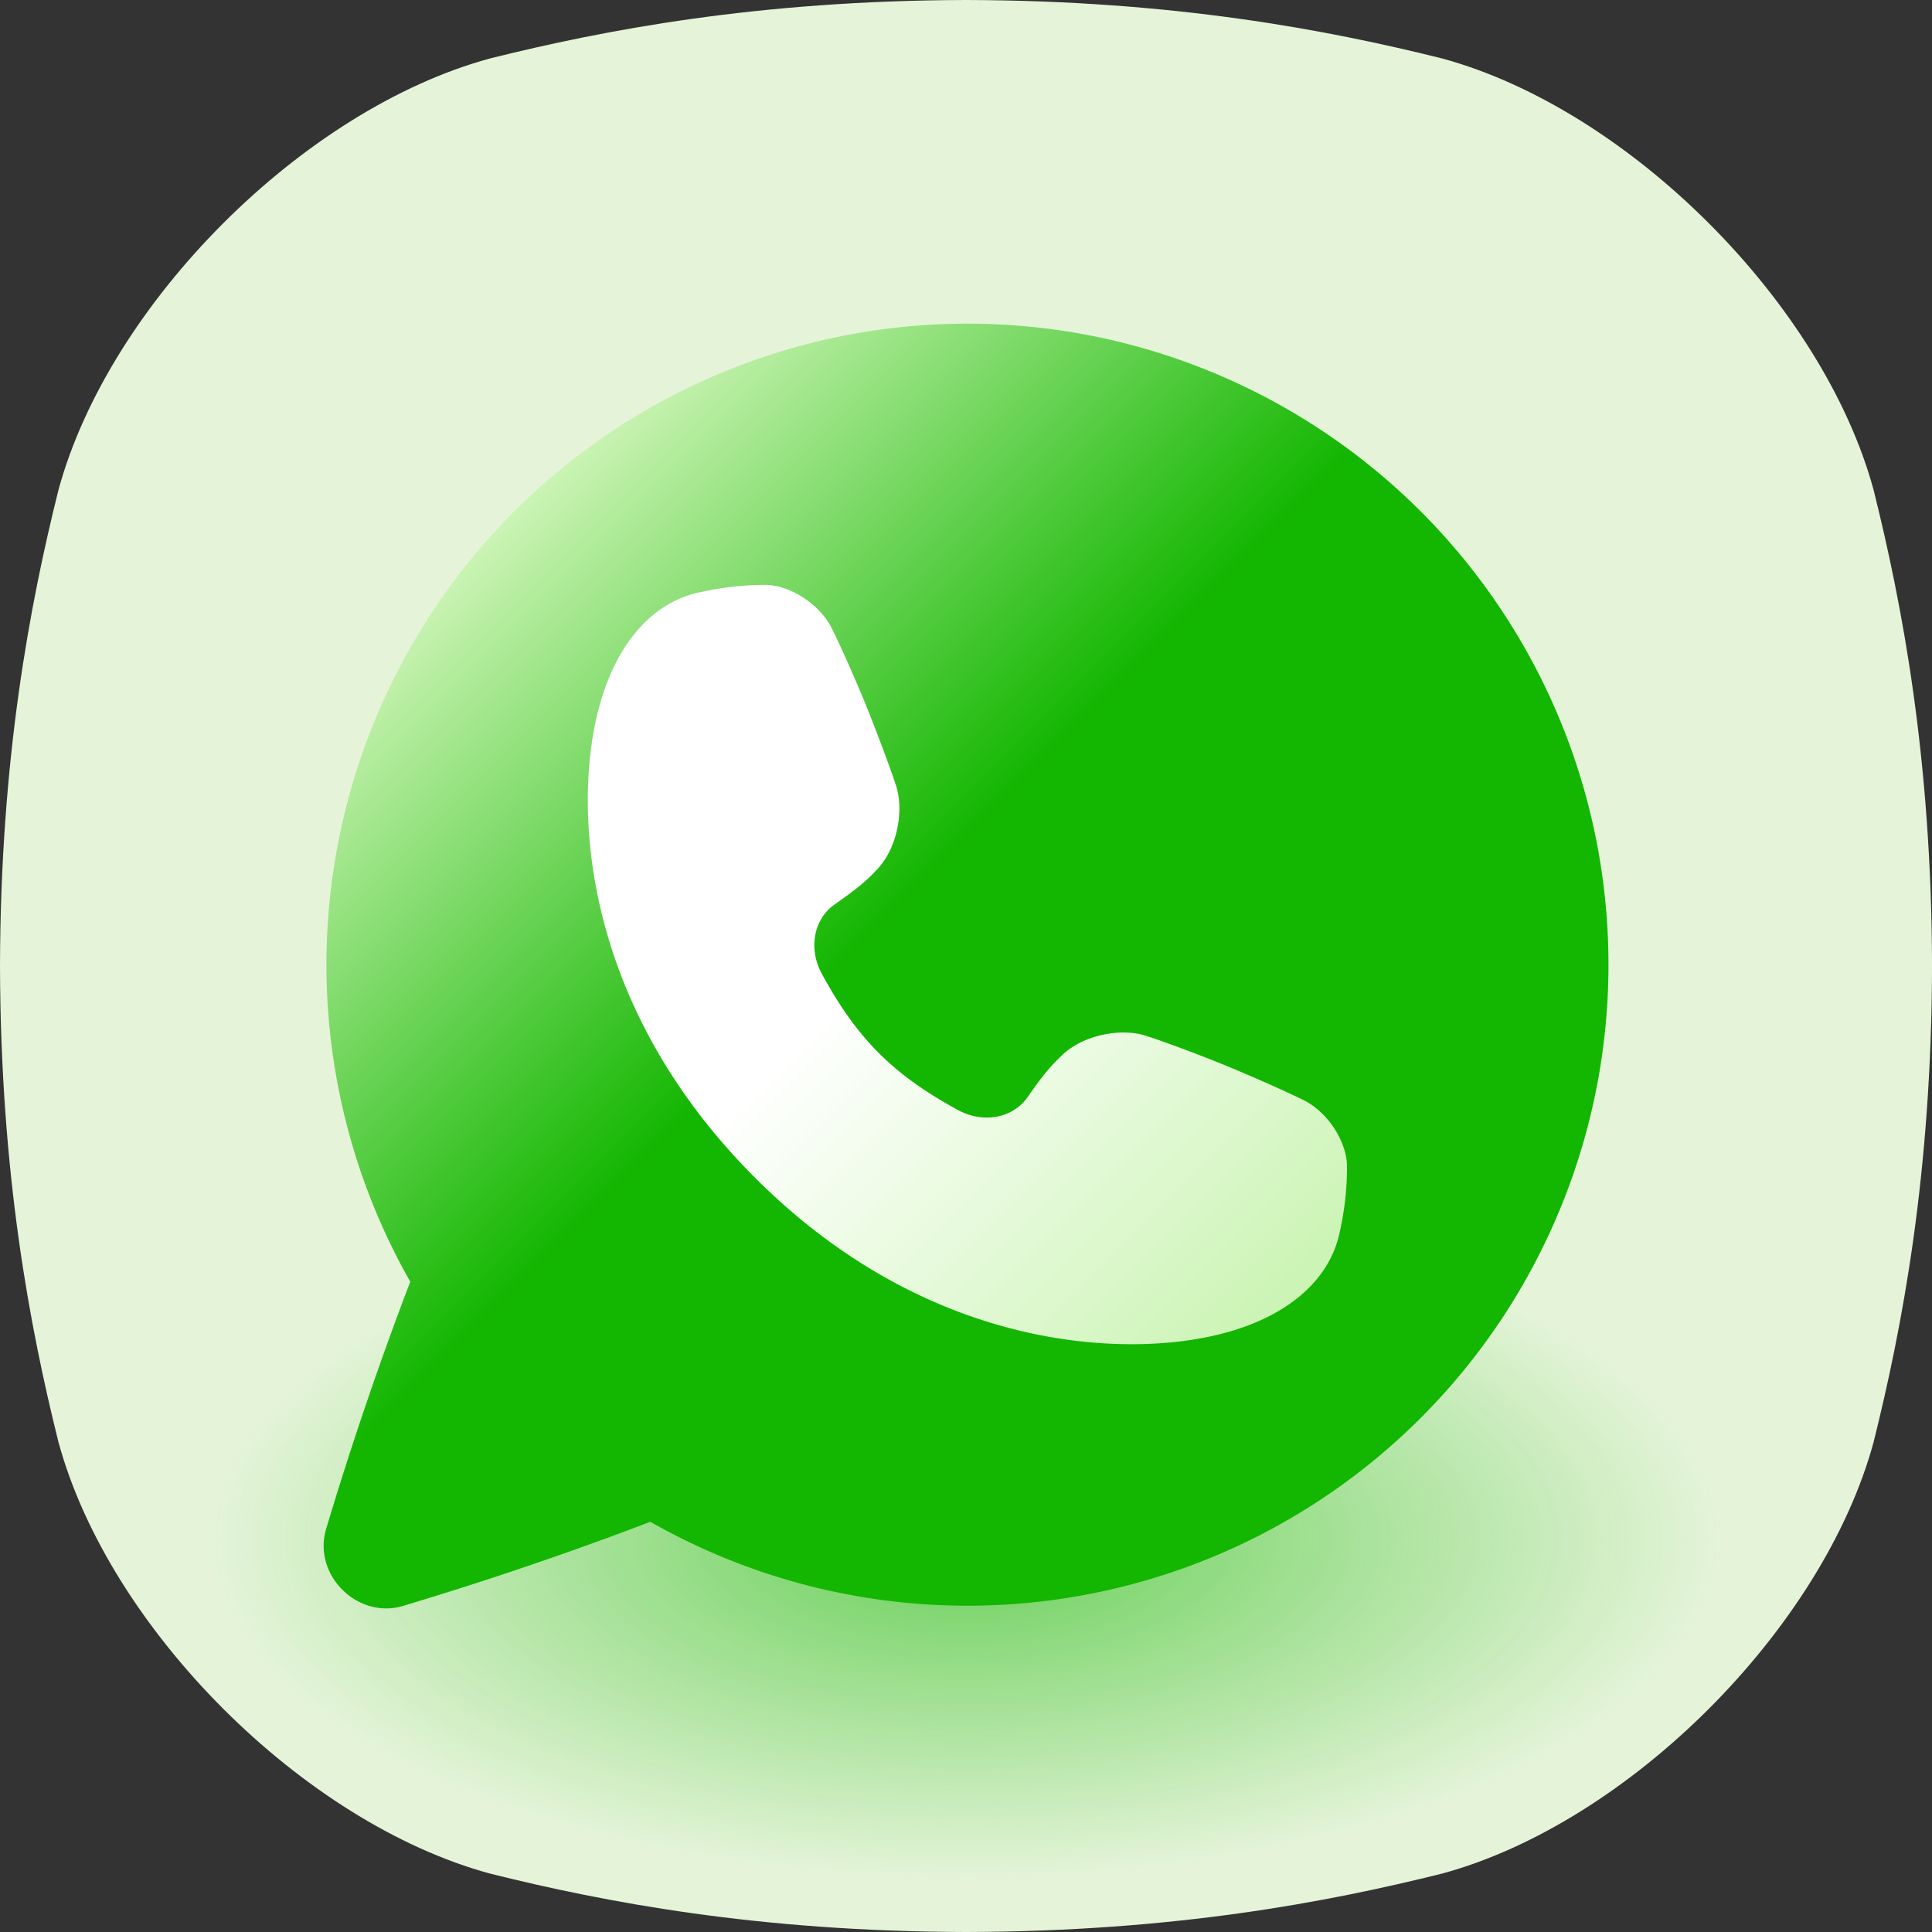 <svg xmlns="http://www.w3.org/2000/svg" viewBox="0 0 512 512" width="512" height="512"><rect x="0" y="0" width="512" height="512" fill="#333333" stroke="none"/><defs><linearGradient id="b" x1="353.72" x2="113.49" y1="398.52" y2="158.29" gradientUnits="userSpaceOnUse"><stop offset="0" stop-color="#13b601"/><stop offset=".57" stop-color="#13b601"/><stop offset="1" stop-color="#cbf4b4"/></linearGradient><linearGradient id="c" x1="329.88" x2="153.73" y1="358.28" y2="182.13" gradientUnits="userSpaceOnUse"><stop offset="0" stop-color="#cbf4b4"/><stop offset=".57" stop-color="#fff"/><stop offset="1" stop-color="#fff"/></linearGradient><radialGradient id="a" cx="256" cy="1093.63" r="200.83" gradientTransform="matrix(1 0 0 .45 0 -84.32)" gradientUnits="userSpaceOnUse"><stop offset="0" stop-color="#13b601" stop-opacity=".6"/><stop offset="1" stop-color="#13b601" stop-opacity="0"/></radialGradient></defs><path fill="#e5f4d9" d="M496.53,129.86C483.09,80.39,431.64,28.93,382.16,15.49,351.82,7.93,311.18.14,256,0,200.84.14,160.2,7.93,129.86,15.49,80.39,28.93,28.93,80.38,15.49,129.86,7.93,160.19.14,200.84,0,256c.14,55.17,7.93,95.81,15.49,126.15,13.44,49.48,64.9,100.93,114.37,114.37,30.34,7.56,71,15.35,126.15,15.48,55.16-.13,95.81-7.92,126.15-15.48,49.48-13.44,100.93-64.89,114.37-114.37,7.56-30.34,15.35-71,15.48-126.15C511.88,200.84,504.09,160.2,496.53,129.86Z"/><path fill="url(#a)" d="M444.69,366.22c-10.54-17.58-50.91-35.87-89.72-40.64a860.78,860.78,0,0,0-99-5.5,860.73,860.73,0,0,0-99,5.5c-38.81,4.78-79.18,23.06-89.72,40.64-5.93,10.78-12,25.22-12.15,44.83.11,19.6,6.21,34,12.15,44.82,10.54,17.58,50.91,35.87,89.72,40.64a860.73,860.73,0,0,0,99,5.5,860.78,860.78,0,0,0,99-5.5c38.81-4.77,79.18-23.06,89.72-40.64,5.93-10.78,12-25.22,12.15-44.82C456.73,391.44,450.62,377,444.69,366.22Z"/><path fill="url(#b)" d="M256.38,85.77A169.9,169.9,0,0,0,108.72,339.66q-12.27,32.13-22.27,65.45c-3.7,12.18,8.27,24.15,20.45,20.45q33.3-10,65.45-22.27a169.88,169.88,0,1,0,84-317.52Z"/><path fill="url(#c)" d="M355.28,325.39c0,.19-.09.38-.13.56-2.91,15.8-19.46,28.5-49.16,30.12-28.93,1.52-69.56-7.54-106-44.06S154.42,235,155.93,206c1.63-29.7,14.33-46.25,30.13-49.16l.55-.13A78.05,78.05,0,0,1,203,155c6.59.18,13.95,5.09,17.17,11,1.92,3.7,6.53,14,9.36,21s6.85,17.66,8.09,21.74c1.91,6.64,0,16-4.92,21.38-3,3.2-4.81,4.85-11.28,9.39l-.11.08c-5.65,3.86-7.27,11.85-3.35,18.79,9.27,16.93,18.7,26.36,35.63,35.63,6.94,3.92,14.93,2.3,18.79-3.35a1,1,0,0,1,.08-.11c4.54-6.47,6.19-8.24,9.39-11.28,5.42-4.89,14.74-6.83,21.38-4.92,4.08,1.24,14.83,5.25,21.74,8.09s17.27,7.44,21,9.36c5.95,3.22,10.86,10.58,11,17.17A77.91,77.91,0,0,1,355.28,325.39Z"/></svg>